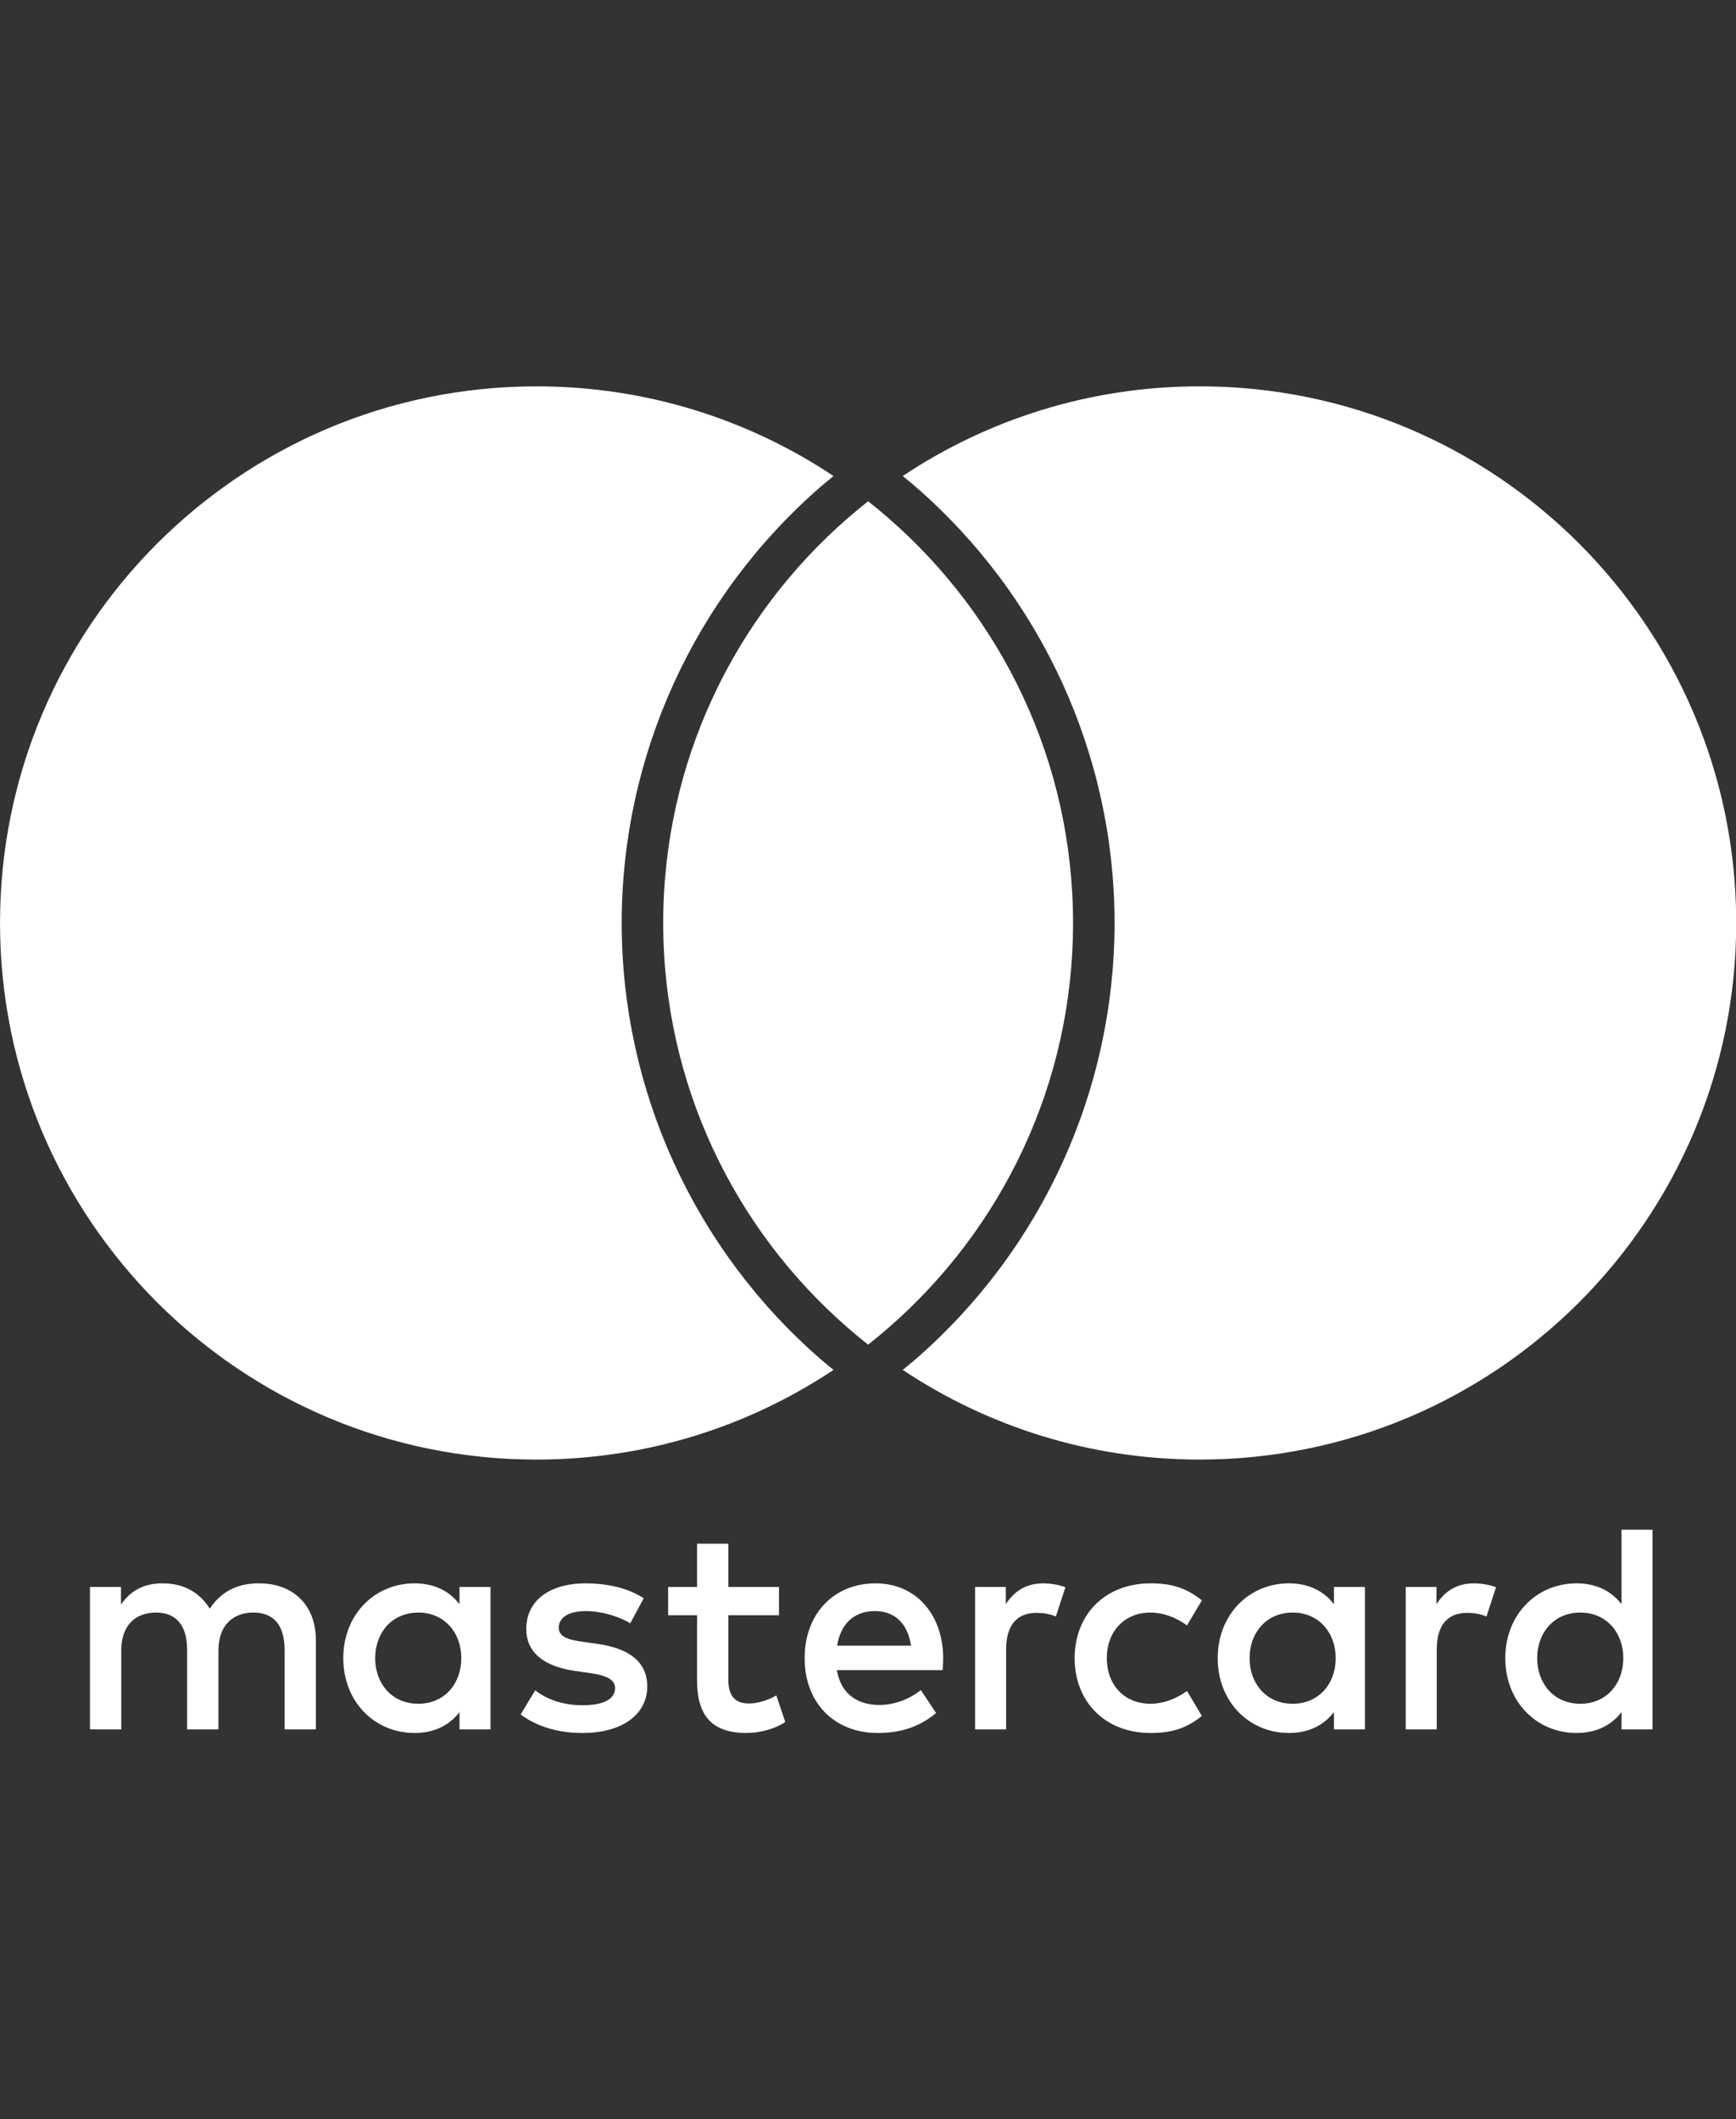 <?xml version="1.0" encoding="UTF-8" standalone="no"?>
<!-- Created with Inkscape (http://www.inkscape.org/) -->

<svg
   version="1.1"
   id="svg1"
   width="78.66"
   height="96"
   viewBox="0 0 78.66 96"
   sodipodi:docname="mastercard.svg"
   inkscape:version="1.3.2 (091e20e, 2023-11-25, custom)"
   xmlns:inkscape="http://www.inkscape.org/namespaces/inkscape"
   xmlns:sodipodi="http://sodipodi.sourceforge.net/DTD/sodipodi-0.dtd"
   xmlns="http://www.w3.org/2000/svg"
   xmlns:svg="http://www.w3.org/2000/svg">
  <rect x="0" y="0" width="78.66" height="96" fill="#333333" stroke="none"/>
  <defs
     id="defs1" />
  <sodipodi:namedview
     id="namedview1"
     pagecolor="#ffffff"
     bordercolor="#999999"
     borderopacity="1"
     inkscape:showpageshadow="2"
     inkscape:pageopacity="0"
     inkscape:pagecheckerboard="0"
     inkscape:deskcolor="#d1d1d1"
     inkscape:zoom="3.5223402"
     inkscape:cx="37.617037"
     inkscape:cy="52.096047"
     inkscape:window-width="1920"
     inkscape:window-height="1129"
     inkscape:window-x="1912"
     inkscape:window-y="-8"
     inkscape:window-maximized="1"
     inkscape:current-layer="group-R5">
    <inkscape:page
       x="0"
       y="0"
       inkscape:label="1"
       id="page1"
       width="78.66"
       height="96"
       margin="0"
       bleed="0" />
  </sodipodi:namedview>
  <g
     id="g1"
     inkscape:groupmode="layer"
     inkscape:label="1"
     transform="translate(-20.203,-25.201)">
    <g
       id="group-R5"
       style="fill:#ffffff"
       transform="matrix(0.631,0,0,0.631,7.456,22.456)">
      <path
         id="path2"
         d="m 82.54,40.34 c -0.496,0.39 -0.982,0.793 -1.458,1.206 -8.119,7.064 -13.257,17.462 -13.257,29.068 0,11.606 5.138,22.005 13.257,29.068 0.475,0.414 0.961,0.816 1.458,1.207 0.497,-0.391 0.982,-0.793 1.458,-1.207 8.118,-7.064 13.257,-17.462 13.257,-29.068 0,-11.606 -5.139,-22.004 -13.257,-29.068 -0.476,-0.414 -0.962,-0.816 -1.458,-1.206 m 23.81,-8.252 c -7.888,0 -15.22,2.372 -21.327,6.439 0.312,0.256 0.629,0.508 0.931,0.771 9.077,7.897 14.282,19.311 14.282,31.316 0,12.006 -5.205,23.42 -14.281,31.316 -0.301,0.262 -0.62,0.515 -0.932,0.771 6.107,4.067 13.44,6.439 21.327,6.439 21.277,0 38.526,-17.249 38.526,-38.526 0,-21.278 -17.249,-38.526 -38.526,-38.526 z M 79.126,101.931 c 0.301,0.262 0.619,0.515 0.931,0.771 -6.107,4.067 -13.44,6.439 -21.328,6.439 -21.278,0 -38.526,-17.249 -38.526,-38.526 0,-21.277 17.248,-38.526 38.526,-38.526 7.888,0 15.22,2.372 21.328,6.439 -0.312,0.256 -0.629,0.508 -0.931,0.771 -9.076,7.897 -14.282,19.311 -14.282,31.316 0,12.007 5.205,23.421 14.282,31.316 z m -31.984,21.468 c 0,-1.798 1.177,-3.274 3.103,-3.274 1.841,0 3.082,1.412 3.082,3.274 0,1.862 -1.241,3.274 -3.082,3.274 -1.926,0 -3.103,-1.477 -3.103,-3.274 z m 8.282,0 v -5.115 h -2.226 v 1.241 c -0.707,-0.92 -1.776,-1.498 -3.231,-1.498 -2.868,0 -5.115,2.247 -5.115,5.371 0,3.125 2.247,5.372 5.115,5.372 1.455,0 2.525,-0.578 3.231,-1.498 v 1.242 h 2.226 z m 75.159,0 c 0,-1.798 1.177,-3.274 3.104,-3.274 1.84,0 3.081,1.412 3.081,3.274 0,1.862 -1.241,3.274 -3.081,3.274 -1.926,0 -3.104,-1.477 -3.104,-3.274 z m 8.282,0 v -9.224 h -2.226 v 5.35 c -0.706,-0.92 -1.776,-1.498 -3.231,-1.498 -2.868,0 -5.115,2.247 -5.115,5.371 0,3.125 2.247,5.372 5.115,5.372 1.454,0 2.525,-0.578 3.231,-1.498 v 1.242 h 2.226 z m -55.834,-3.381 c 1.434,0 2.354,0.899 2.589,2.482 h -5.307 c 0.236,-1.477 1.135,-2.482 2.718,-2.482 z m 0.043,-1.99 c -2.996,0 -5.094,2.183 -5.094,5.371 0,3.253 2.183,5.372 5.243,5.372 1.541,0 2.953,-0.385 4.195,-1.434 l -1.092,-1.648 c -0.856,0.685 -1.948,1.07 -2.975,1.07 -1.434,0 -2.739,-0.663 -3.06,-2.504 h 7.597 c 0.021,-0.278 0.043,-0.556 0.043,-0.856 -0.021,-3.188 -1.99,-5.371 -4.858,-5.371 z m 26.857,5.371 c 0,-1.798 1.178,-3.274 3.103,-3.274 1.841,0 3.082,1.412 3.082,3.274 0,1.862 -1.241,3.274 -3.082,3.274 -1.925,0 -3.103,-1.477 -3.103,-3.274 z m 8.283,0 v -5.115 h -2.226 v 1.241 c -0.706,-0.92 -1.776,-1.498 -3.232,-1.498 -2.867,0 -5.114,2.247 -5.114,5.371 0,3.125 2.247,5.372 5.114,5.372 1.455,0 2.526,-0.578 3.232,-1.498 v 1.242 h 2.226 z m -20.845,0 c 0,3.104 2.162,5.372 5.457,5.372 1.541,0 2.568,-0.342 3.681,-1.22 l -1.07,-1.798 c -0.834,0.599 -1.712,0.92 -2.675,0.92 -1.776,-0.021 -3.082,-1.306 -3.082,-3.274 0,-1.969 1.306,-3.253 3.082,-3.274 0.963,0 1.841,0.321 2.675,0.92 l 1.07,-1.798 c -1.113,-0.878 -2.14,-1.22 -3.681,-1.22 -3.296,0 -5.457,2.268 -5.457,5.371 z m 28.677,-5.371 c -1.284,0 -2.119,0.6 -2.697,1.498 v -1.241 h -2.205 v 10.23 h 2.226 v -5.736 c 0,-1.691 0.728,-2.632 2.183,-2.632 0.449,0 0.92,0.064 1.391,0.257 l 0.685,-2.097 c -0.493,-0.192 -1.135,-0.278 -1.584,-0.278 z m -59.622,1.07 c -1.07,-0.706 -2.547,-1.07 -4.173,-1.07 -2.59,0 -4.259,1.241 -4.259,3.274 0,1.669 1.241,2.696 3.531,3.017 l 1.048,0.15 c 1.22,0.171 1.798,0.492 1.798,1.07 0,0.792 -0.814,1.241 -2.333,1.241 -1.541,0 -2.654,-0.492 -3.403,-1.07 l -1.048,1.734 c 1.219,0.898 2.761,1.327 4.43,1.327 2.953,0 4.665,-1.391 4.665,-3.339 0,-1.798 -1.348,-2.739 -3.574,-3.06 l -1.048,-0.15 c -0.963,-0.128 -1.734,-0.321 -1.734,-1.005 0,-0.749 0.727,-1.198 1.948,-1.198 1.305,0 2.568,0.492 3.189,0.877 z m 28.698,-1.07 c -1.284,0 -2.119,0.6 -2.696,1.498 v -1.241 h -2.204 v 10.23 h 2.226 v -5.736 c 0,-1.691 0.727,-2.632 2.183,-2.632 0.449,0 0.92,0.064 1.391,0.257 l 0.685,-2.097 c -0.492,-0.192 -1.134,-0.278 -1.584,-0.278 z m -18.982,0.257 h -3.638 v -3.103 h -2.247 v 3.103 h -2.076 v 2.033 h 2.076 v 4.665 c 0,2.376 0.92,3.788 3.552,3.788 0.963,0 2.076,-0.3 2.782,-0.792 l -0.642,-1.905 c -0.663,0.385 -1.391,0.578 -1.969,0.578 -1.113,0 -1.477,-0.685 -1.477,-1.712 v -4.622 h 3.638 z m -33.257,10.23 v -6.421 c 0,-2.418 -1.541,-4.045 -4.023,-4.066 -1.306,-0.021 -2.654,0.385 -3.595,1.819 -0.706,-1.134 -1.819,-1.819 -3.381,-1.819 -1.091,0 -2.162,0.321 -2.996,1.52 v -1.263 h -2.226 v 10.23 h 2.247 v -5.672 c 0,-1.776 0.984,-2.718 2.504,-2.718 1.477,0 2.226,0.963 2.226,2.696 v 5.693 h 2.247 v -5.672 c 0,-1.776 1.027,-2.718 2.504,-2.718 1.519,0 2.247,0.963 2.247,2.696 v 5.693 h 2.247"
         style="fill:#ffffff;fill-opacity:1;fill-rule:nonzero;stroke:none;stroke-width:0.107" />
    </g>
  </g>
</svg>
